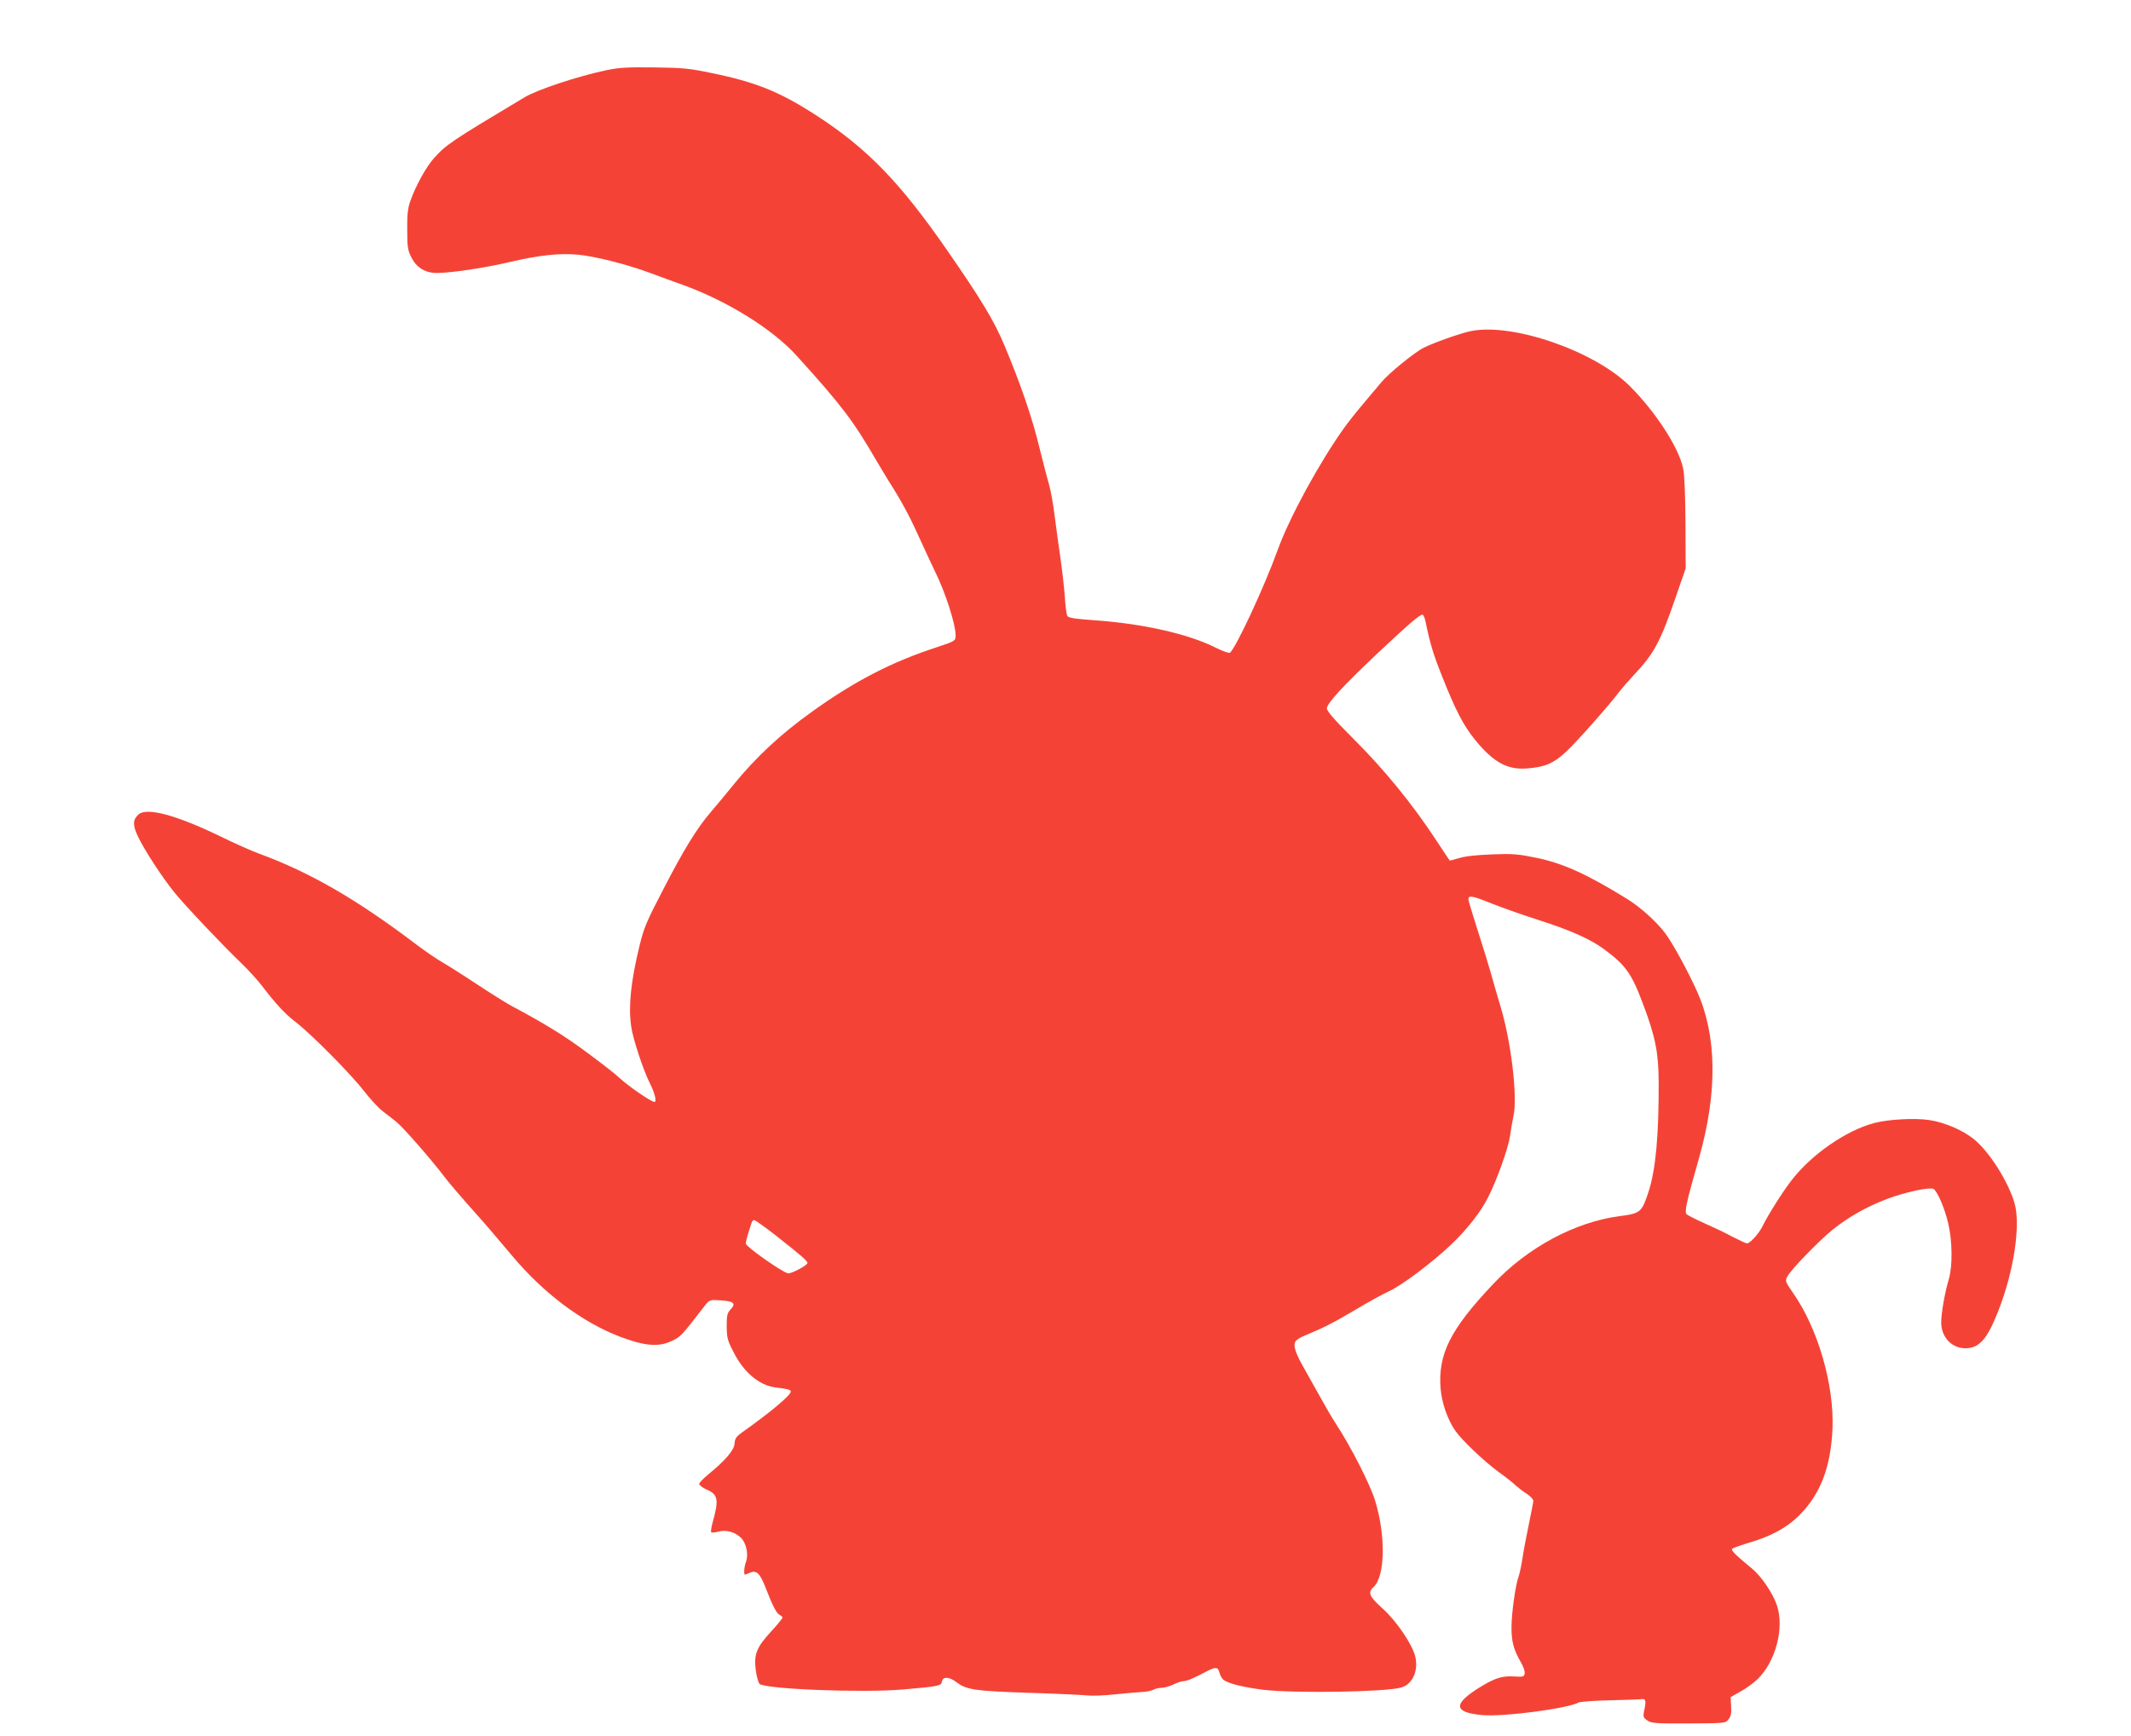 <?xml version="1.0" standalone="no"?>
<!DOCTYPE svg PUBLIC "-//W3C//DTD SVG 20010904//EN"
 "http://www.w3.org/TR/2001/REC-SVG-20010904/DTD/svg10.dtd">
<svg version="1.0" xmlns="http://www.w3.org/2000/svg"
 width="1280pt" height="1043pt" viewBox="0 0 1280 1043"
 preserveAspectRatio="xMidYMid meet">
<g transform="translate(0,1043) scale(0.1,-0.1)"
fill="#f44336" stroke="none">
<path d="M3646 10009 c-177 -37 -417 -117 -496 -164 -443 -265 -469 -283 -544
-366 -47 -52 -112 -171 -142 -259 -15 -42 -19 -82 -18 -171 0 -102 3 -122 25
-165 30 -61 83 -94 152 -94 84 0 287 30 440 66 175 41 296 54 409 44 103 -10
290 -57 428 -108 58 -22 148 -54 200 -73 267 -96 542 -267 686 -427 270 -298
339 -390 474 -622 24 -41 58 -97 75 -125 79 -124 126 -210 189 -350 38 -82 79
-172 93 -200 61 -122 123 -316 123 -381 0 -34 -2 -36 -115 -73 -272 -89 -491
-203 -744 -384 -191 -136 -342 -277 -479 -446 -42 -52 -102 -124 -133 -160
-86 -101 -162 -226 -285 -464 -101 -194 -116 -230 -143 -340 -52 -214 -67
-363 -50 -482 10 -74 72 -262 112 -342 30 -59 43 -113 28 -113 -20 0 -160 97
-211 145 -19 19 -104 85 -189 148 -138 103 -258 177 -461 285 -36 20 -130 79
-210 132 -80 53 -172 111 -205 130 -33 19 -105 68 -160 110 -351 266 -634 430
-940 542 -44 16 -150 63 -235 105 -263 127 -439 174 -488 130 -35 -32 -36 -63
-4 -131 38 -81 146 -247 220 -338 66 -81 286 -314 402 -425 41 -39 100 -104
130 -144 79 -103 134 -162 198 -211 89 -68 330 -311 407 -411 39 -50 90 -106
115 -124 25 -19 62 -47 82 -64 38 -30 211 -228 282 -322 34 -45 100 -122 207
-242 53 -59 106 -122 204 -238 189 -226 420 -400 650 -488 146 -55 229 -63
308 -26 55 25 56 26 203 216 26 32 28 33 90 29 81 -5 97 -18 63 -54 -21 -23
-24 -35 -24 -102 1 -70 4 -84 42 -157 61 -120 153 -197 248 -210 76 -9 95 -14
95 -25 0 -22 -120 -123 -292 -245 -36 -26 -44 -37 -46 -69 -4 -40 -54 -99
-159 -185 -29 -24 -53 -49 -53 -56 0 -8 20 -23 45 -34 69 -30 74 -61 34 -203
-7 -26 -10 -50 -7 -53 3 -4 22 -2 42 3 47 13 101 -1 137 -37 32 -32 46 -101
30 -144 -11 -28 -15 -77 -6 -77 2 0 15 5 28 11 41 18 62 -2 97 -93 42 -109 66
-154 85 -161 8 -4 15 -10 15 -15 0 -5 -29 -41 -65 -80 -90 -97 -107 -139 -96
-232 5 -40 16 -79 23 -86 32 -32 619 -55 862 -34 217 19 230 22 234 48 5 31
44 29 87 -4 61 -46 107 -53 434 -64 168 -5 329 -13 356 -16 28 -3 102 0 165 7
63 6 135 13 160 14 25 1 55 7 67 13 12 7 35 12 50 12 16 0 48 9 71 20 22 11
50 20 61 20 19 0 63 18 143 61 51 26 65 24 73 -11 4 -17 16 -37 28 -45 35 -22
124 -43 237 -57 190 -22 739 -13 827 14 69 20 105 104 83 189 -20 75 -114 213
-196 286 -79 71 -90 96 -54 128 70 64 75 308 9 522 -31 98 -142 317 -234 458
-22 33 -70 116 -108 185 -39 69 -83 149 -99 177 -37 67 -50 111 -38 132 5 10
28 25 52 35 121 50 175 78 309 157 80 48 170 97 199 110 74 32 265 175 382
287 92 89 173 192 216 278 53 104 121 294 132 369 6 44 16 99 21 122 25 114
-14 443 -77 653 -19 63 -45 153 -58 200 -13 47 -49 164 -80 260 -31 96 -56
180 -56 187 0 26 24 22 142 -26 68 -27 203 -74 300 -105 168 -54 290 -108 368
-165 134 -98 170 -148 239 -333 74 -195 93 -292 94 -468 1 -321 -18 -526 -60
-657 -41 -126 -49 -133 -173 -149 -269 -35 -554 -188 -762 -409 -257 -272
-331 -420 -315 -627 7 -86 42 -187 88 -253 40 -58 172 -183 259 -247 42 -30
89 -67 105 -83 17 -15 47 -38 68 -51 20 -14 37 -31 37 -40 0 -8 -12 -70 -26
-137 -14 -67 -32 -160 -39 -207 -7 -47 -18 -96 -23 -110 -18 -46 -42 -214 -43
-300 -1 -91 12 -140 57 -218 14 -23 24 -53 22 -65 -3 -20 -8 -22 -59 -19 -74
5 -116 -8 -201 -59 -173 -105 -171 -157 7 -173 125 -11 510 39 578 76 10 5 94
11 185 13 92 2 178 5 192 7 27 3 29 -8 14 -79 -5 -27 -2 -34 22 -50 25 -16 51
-18 248 -17 218 1 219 1 238 24 15 19 19 36 16 79 l-3 55 60 34 c33 18 79 52
102 74 109 106 162 308 116 444 -24 72 -94 175 -149 220 -90 74 -125 107 -121
117 1 5 41 20 87 34 143 40 243 94 319 171 126 127 187 286 198 517 11 262
-86 600 -234 813 -50 73 -52 76 -37 103 20 40 185 210 269 279 95 77 209 142
335 189 106 39 244 69 272 59 22 -9 67 -110 90 -207 25 -105 27 -255 4 -335
-25 -84 -46 -206 -46 -261 0 -88 63 -155 145 -155 83 0 131 54 197 222 94 238
136 515 99 648 -37 130 -154 315 -247 388 -66 53 -174 99 -265 113 -85 13
-242 5 -328 -17 -171 -44 -383 -191 -503 -349 -53 -69 -139 -205 -173 -275
-20 -41 -74 -100 -91 -100 -7 0 -45 18 -86 39 -40 22 -116 58 -168 81 -52 23
-101 48 -109 55 -14 14 -3 68 75 340 111 394 107 731 -12 998 -55 122 -144
285 -190 348 -49 67 -150 159 -230 208 -239 148 -388 216 -548 248 -107 22
-137 25 -266 20 -97 -4 -162 -11 -198 -23 -29 -9 -54 -15 -55 -13 -2 2 -37 56
-79 119 -145 221 -313 427 -505 618 -109 109 -153 160 -153 176 0 30 97 135
299 326 189 178 262 241 276 237 5 -2 14 -21 18 -43 27 -131 46 -195 99 -327
80 -203 130 -299 200 -384 110 -135 196 -181 317 -169 104 9 152 30 227 99 62
57 265 286 325 367 15 19 52 62 83 95 119 125 159 199 247 455 l64 185 -1 270
c-1 170 -6 292 -14 330 -25 124 -164 339 -320 495 -212 212 -710 384 -959 330
-62 -13 -222 -70 -279 -99 -58 -29 -213 -156 -257 -210 -22 -26 -72 -86 -111
-132 -39 -46 -87 -107 -107 -135 -150 -209 -330 -539 -401 -734 -83 -230 -256
-600 -289 -622 -6 -3 -45 11 -87 32 -161 81 -435 143 -718 163 -126 9 -165 15
-171 27 -5 8 -12 60 -15 115 -4 55 -16 159 -26 230 -11 72 -26 186 -35 255 -8
69 -24 154 -34 190 -11 36 -37 139 -60 230 -42 173 -109 369 -209 608 -60 143
-140 276 -342 567 -285 412 -484 617 -795 817 -213 137 -356 195 -620 249
-133 28 -172 32 -345 34 -160 2 -211 -1 -284 -16z m1012 -7000 c155 -122 192
-154 192 -167 0 -13 -91 -62 -115 -62 -27 0 -255 160 -255 179 0 10 7 40 16
67 9 27 17 55 20 62 2 6 8 12 14 12 6 0 64 -41 128 -91z"/>
</g>
</svg>
